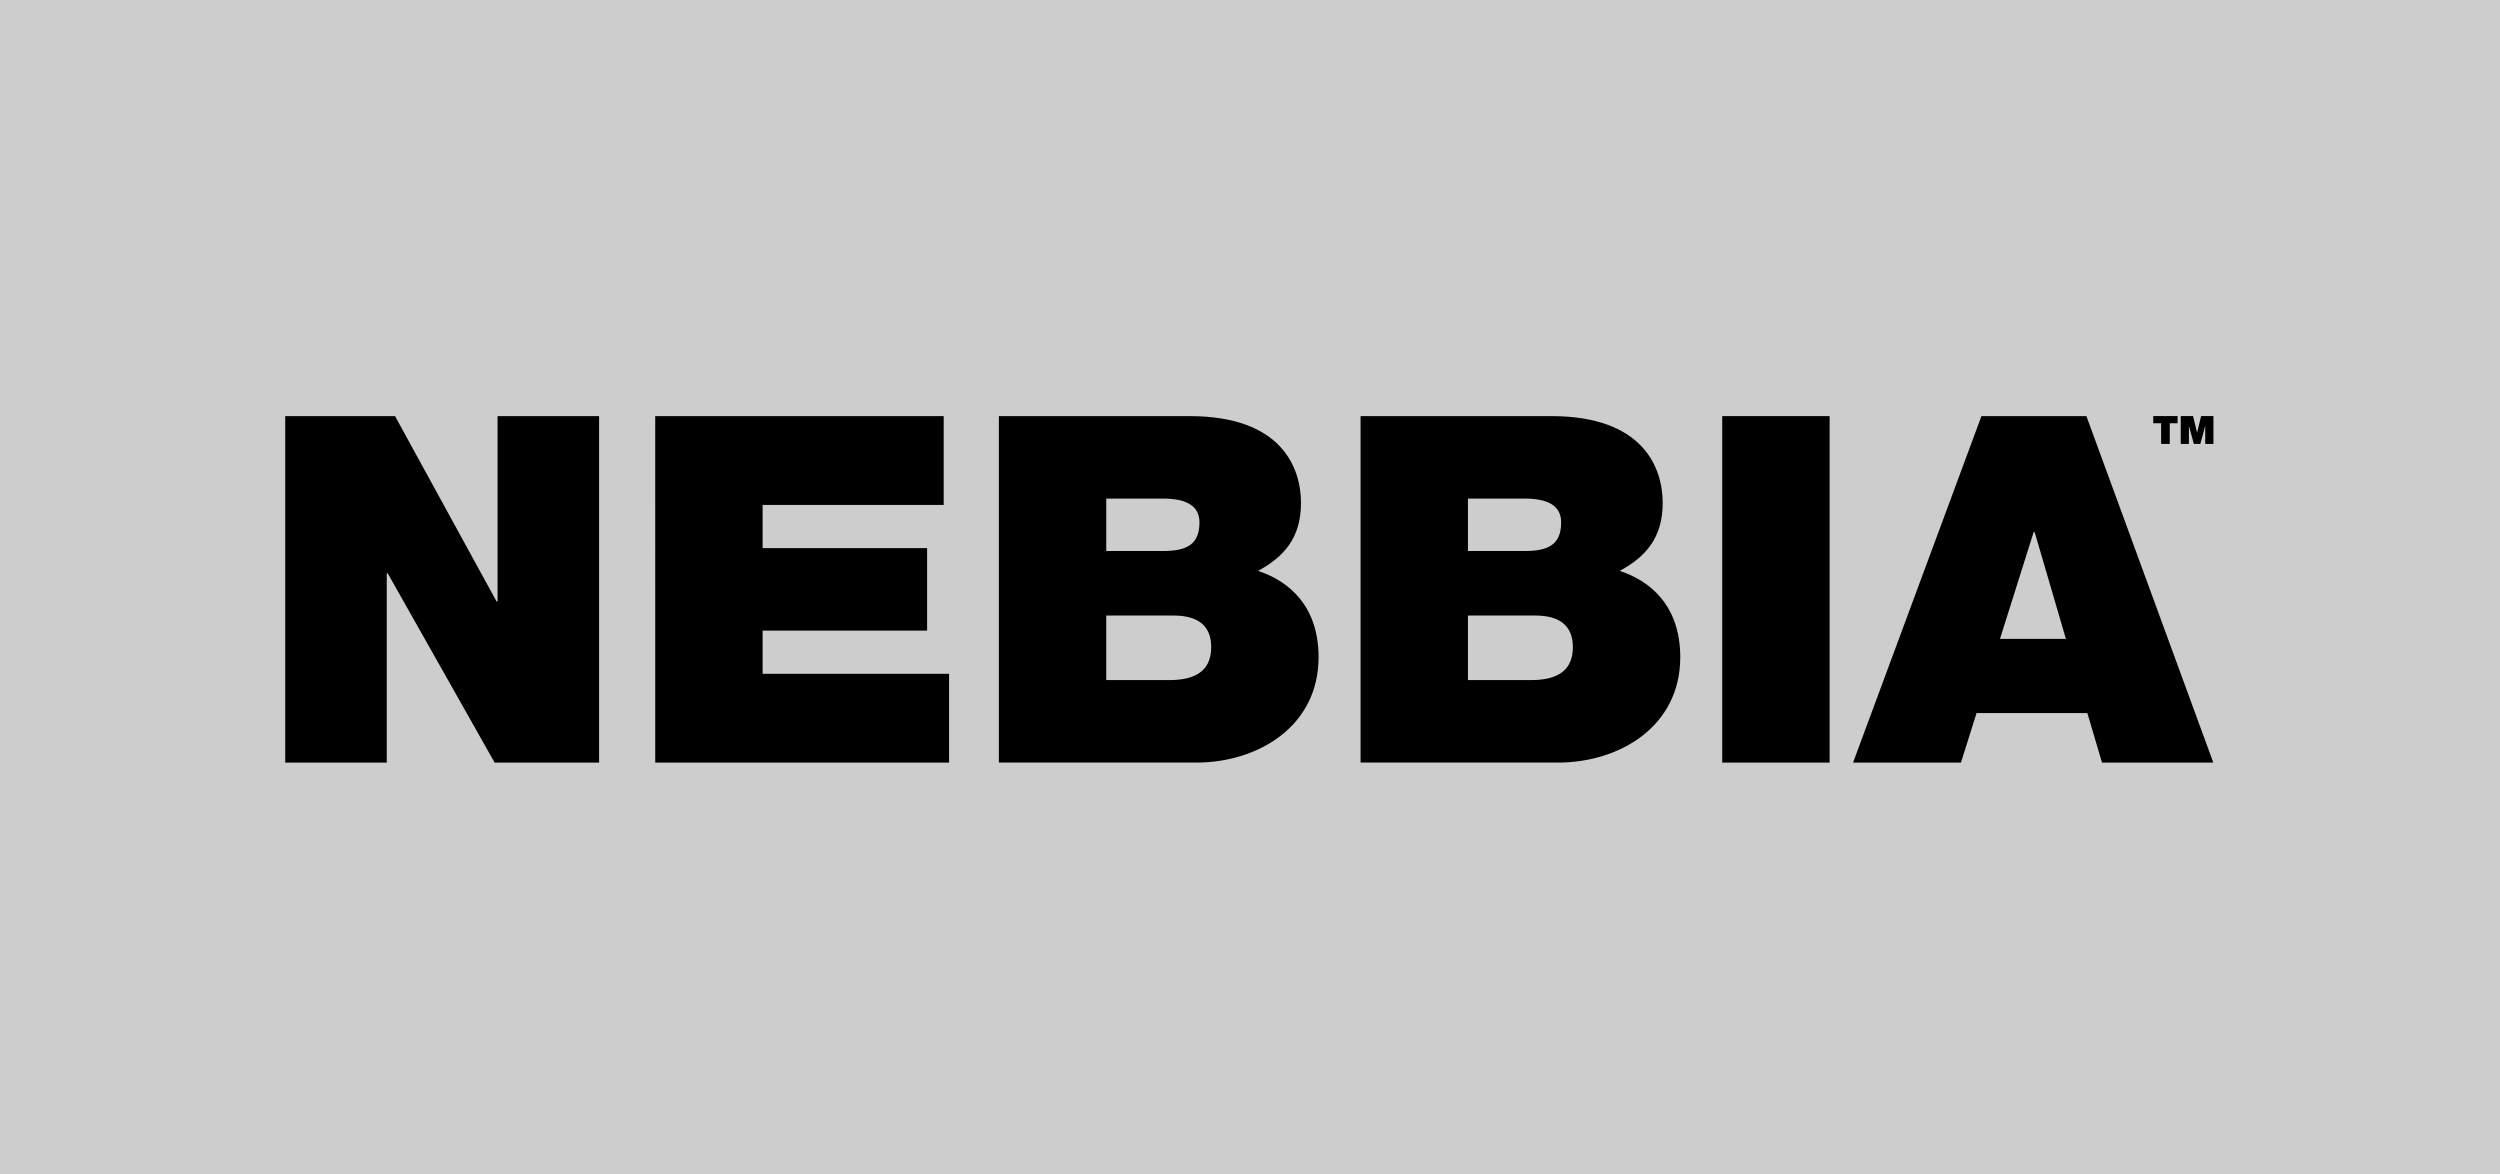 <svg height="70" viewBox="0 0 149 70" width="149" xmlns="http://www.w3.org/2000/svg"><rect x="0" y="0" width="149" height="70" fill="#808080" stroke="none"/><g fill="none" fill-rule="evenodd"><path d="m0 0h149v70h-149z" fill="#fff" opacity=".606"/><g fill="#000" transform="translate(17 24)"><path d="m-0.0.801h6.545l6.051 11.047h.059v-11.047h6.051v20.649h-6.226l-6.372-11.28h-.057v11.28h-6.051z"/><path d="m22.051.801h17.193v5.293h-10.793v2.573h9.805v4.917h-9.805v2.573h11.114v5.293h-17.513z"/><path d="m48.932 16.533h3.753c1.309 0 2.503-.376 2.503-1.968 0-1.243-.757-1.879-2.241-1.879h-4.015zm0-7.693h3.376c1.366 0 2.18-.346 2.18-1.706 0-1.041-.871-1.419-2.18-1.419h-3.376zm-6.399-8.039h11.373c5.472 0 6.633 3.065 6.633 5.176 0 2.082-1.018 3.211-2.56 4.049 1.862.608 3.608 2.111 3.608 5.147 0 4.136-3.637 6.276-7.272 6.276h-11.782z"/><path d="m70.489 16.533h3.753c1.309 0 2.501-.376 2.501-1.968 0-1.243-.755-1.879-2.239-1.879h-4.015zm0-7.693h3.376c1.366 0 2.18-.346 2.18-1.706 0-1.041-.873-1.419-2.18-1.419h-3.376zm-6.399-8.039h11.373c5.469 0 6.633 3.065 6.633 5.176 0 2.082-1.018 3.211-2.56 4.049 1.862.608 3.608 2.111 3.608 5.147 0 4.136-3.637 6.276-7.272 6.276h-11.782z"/><path d="m85.645 21.45h6.401v-20.649h-6.401z"/><path d="m106.127 14.075-1.862-6.363h-.059l-2.007 6.363zm-5.033-13.275h6.256l7.563 20.651h-6.633l-.873-2.951h-6.604l-.93 2.951h-6.431z"/><path d="m111.802 1.225h-.468v-.426h1.451v.426h-.468v1.235h-.514z"/><path d="m112.972.799h.734l.238.977h.004l.238-.977h.734v1.661h-.487v-1.066h-.004l-.291 1.066h-.384l-.291-1.066h-.004v1.066h-.487z"/></g></g></svg>